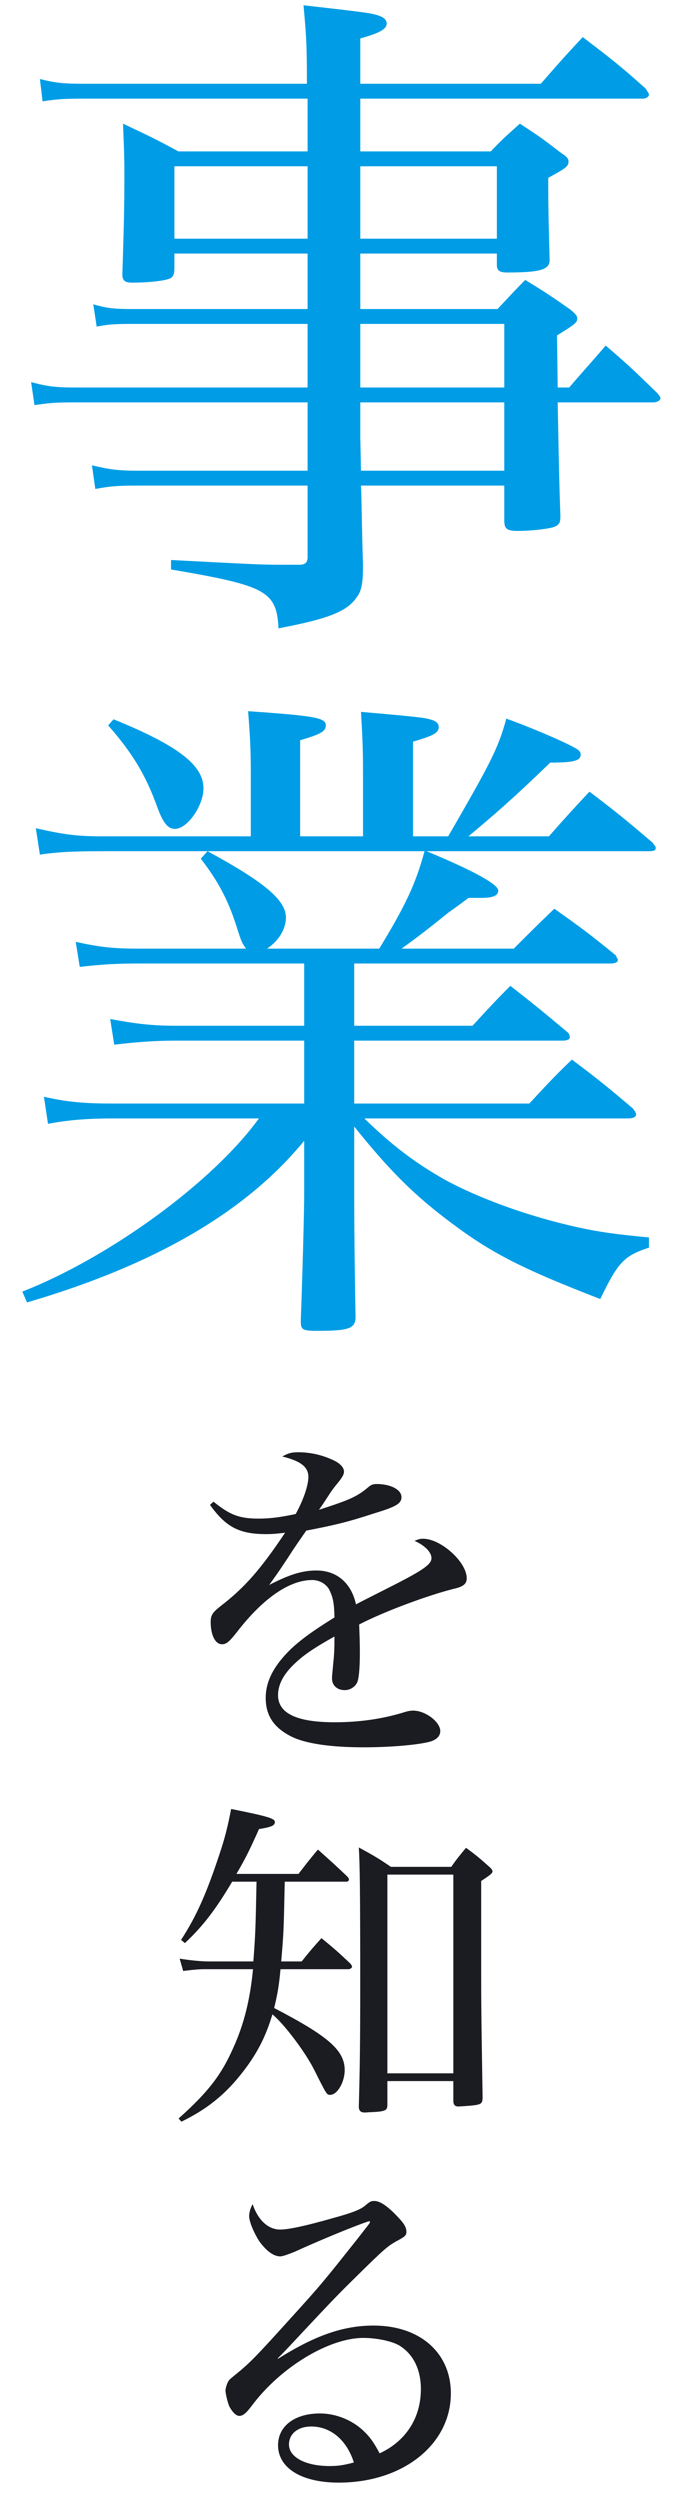 <svg width="92" height="340" viewBox="0 0 92 340" fill="none" xmlns="http://www.w3.org/2000/svg">
<path d="M28.576 204.656C30.736 207.68 32.56 208.64 36.256 208.64C37.024 208.64 37.6 208.592 38.8 208.448C35.488 213.392 33.328 215.888 30.016 218.432C28.912 219.296 28.672 219.68 28.672 220.592C28.672 222.368 29.296 223.616 30.208 223.616C30.784 223.616 31.168 223.328 32.224 221.984C35.776 217.376 39.376 214.88 42.496 214.88C43.504 214.88 44.464 215.456 44.848 216.272C45.328 217.28 45.472 218 45.52 219.968C42.352 221.936 40.912 223.04 39.664 224.192C37.312 226.448 36.16 228.608 36.16 230.912C36.16 233.408 37.36 235.088 39.904 236.288C41.824 237.152 45.088 237.632 49.504 237.632C52.912 237.632 56.512 237.344 58.336 236.912C59.344 236.672 59.92 236.144 59.92 235.424C59.92 234.176 57.904 232.64 56.224 232.64C55.936 232.64 55.6 232.688 55.264 232.784C52.24 233.744 49.024 234.224 45.568 234.224C40.384 234.224 37.84 233.024 37.84 230.528C37.84 229.136 38.56 227.696 40.096 226.256C41.296 225.104 42.688 224.144 45.52 222.56C45.52 224.192 45.472 225.104 45.376 225.968C45.184 227.984 45.184 227.984 45.184 228.272C45.184 229.232 45.904 229.856 46.912 229.856C47.632 229.856 48.304 229.424 48.592 228.848C48.832 228.368 48.976 226.976 48.976 224.72C48.976 223.424 48.928 222.224 48.88 220.928C52.288 219.152 58.288 216.944 61.744 216.08C63.04 215.792 63.52 215.408 63.52 214.64C63.52 212.432 60.016 209.264 57.568 209.264C57.232 209.264 56.992 209.312 56.416 209.552C57.808 210.176 58.72 211.088 58.72 211.904C58.72 212.768 57.52 213.584 53.056 215.84C49.264 217.76 49.264 217.76 48.448 218.192C47.824 215.312 45.856 213.584 43.072 213.584C41.152 213.584 39.424 214.112 36.64 215.552C37.456 214.4 37.792 213.968 39.184 211.856C40.192 210.272 40.624 209.696 41.68 208.16C45.424 207.44 47.296 207.008 50.944 205.808C53.968 204.896 54.64 204.464 54.64 203.6C54.64 202.592 53.152 201.824 51.28 201.824C50.8 201.824 50.512 201.92 50.176 202.208C48.592 203.552 47.584 203.984 43.408 205.328C43.792 204.8 43.792 204.8 44.704 203.408C45.088 202.784 45.52 202.208 46.048 201.584C46.624 200.864 46.816 200.48 46.816 200.144C46.816 199.52 46.192 198.896 44.992 198.416C43.552 197.792 42.016 197.504 40.624 197.504C39.712 197.504 39.28 197.6 38.416 198.08C40.96 198.704 41.968 199.52 41.968 200.864C41.968 202.016 41.296 203.984 40.24 205.904C38.176 206.336 36.784 206.528 35.248 206.528C32.56 206.528 31.312 206.048 29.056 204.224L28.576 204.656ZM47.2 255.904C47.344 255.904 47.488 255.76 47.488 255.616C47.488 255.472 47.392 255.328 47.2 255.136C45.52 253.552 44.992 253.072 43.264 251.536C42.064 252.976 41.728 253.408 40.624 254.848H32.176C33.376 252.832 34.048 251.44 35.248 248.752C36.976 248.464 37.408 248.272 37.408 247.792C37.408 247.312 36.496 247.024 31.456 246.016C30.976 248.512 30.592 250 29.872 252.16C28.096 257.536 26.704 260.656 24.64 263.824L25.168 264.256C27.664 261.904 29.344 259.696 31.6 255.904H34.912C34.768 262.816 34.768 262.816 34.48 266.752H28.384C27.52 266.752 25.84 266.608 24.448 266.368L24.928 268.048C26.464 267.856 27.136 267.808 27.856 267.808H34.432C34.048 271.84 33.232 275.248 31.744 278.512C30.112 282.208 28.288 284.56 24.304 288.112L24.688 288.544C28.528 286.672 31.12 284.464 33.664 280.96C35.248 278.752 36.256 276.688 37.072 273.952C38.656 275.248 41.488 278.992 42.736 281.44C44.464 284.896 44.464 284.896 44.944 284.896C45.904 284.896 46.912 283.168 46.912 281.536C46.912 278.848 44.704 276.928 37.312 273.088C37.792 271.12 37.984 269.92 38.176 267.808H47.44C47.68 267.808 47.92 267.616 47.92 267.424C47.92 267.376 47.824 267.232 47.68 267.04C46.048 265.504 45.52 265.024 43.744 263.584C42.544 264.928 42.16 265.36 41.056 266.752H38.272C38.608 262.768 38.608 262.768 38.752 255.904H47.2ZM53.2 253.888C51.376 252.64 50.752 252.304 48.832 251.248C48.976 253.6 49.024 257.392 49.024 270.16C49.024 277.456 48.976 281.344 48.832 286.48C48.832 287.056 49.072 287.296 49.648 287.296C49.648 287.296 49.696 287.296 49.744 287.296C49.84 287.296 50.176 287.248 50.656 287.248C52.432 287.152 52.72 287.008 52.72 286.288V283.024H61.696V285.664C61.696 286.24 61.888 286.48 62.416 286.48C65.584 286.288 65.632 286.24 65.68 285.28C65.536 275.92 65.488 273.616 65.488 269.056V255.808C66.736 254.992 67.024 254.752 67.024 254.512C67.024 254.32 66.88 254.128 66.544 253.84C65.248 252.688 64.864 252.352 63.424 251.296C62.512 252.4 62.224 252.736 61.408 253.888H53.2ZM52.72 254.944H61.696V281.968H52.72V254.944ZM50.224 302.112L50.272 302.064C50.272 302.064 50.32 302.112 50.368 302.208C50.368 302.208 50.32 302.208 50.32 302.256C50.32 302.256 50.32 302.256 50.32 302.304C50.272 302.4 50.272 302.4 48.736 304.368C43.744 310.656 43.744 310.656 39.136 315.744C34.96 320.352 34.096 321.264 32.224 322.8C31.216 323.616 31.168 323.664 31.024 323.952C30.88 324.192 30.688 324.816 30.688 325.104C30.688 325.536 30.976 326.688 31.168 327.168C31.552 327.984 32.128 328.56 32.56 328.56C33.088 328.56 33.52 328.176 34.384 327.024C38.272 321.888 44.8 317.952 49.456 317.952C51.232 317.952 53.296 318.384 54.304 318.96C56.224 320.112 57.28 322.224 57.28 324.912C57.28 328.848 55.216 332.016 51.664 333.648C50.896 332.208 50.368 331.44 49.504 330.624C47.968 329.136 45.712 328.224 43.552 328.224C40.096 328.224 37.84 329.952 37.84 332.544C37.84 335.664 41.056 337.632 46.096 337.632C54.832 337.632 61.36 332.448 61.36 325.488C61.36 319.968 57.136 316.272 50.848 316.272C46.72 316.272 42.88 317.616 37.84 320.784L37.792 320.736C38.752 319.776 38.752 319.776 41.488 316.848C45.136 312.96 46 312.048 48.448 309.648C52.288 305.856 52.768 305.472 53.872 304.848C55.12 304.176 55.312 304.032 55.312 303.504C55.312 302.976 55.024 302.448 54.352 301.728C52.864 300.096 51.76 299.328 50.944 299.328C50.512 299.328 50.368 299.376 49.648 300C48.976 300.528 47.872 300.96 45.232 301.68C41.536 302.736 39.232 303.216 38.128 303.216C36.496 303.216 35.104 301.92 34.384 299.76C34.096 300.24 33.904 300.912 33.904 301.392C33.904 302.112 34.528 303.6 35.248 304.752C36.208 306.096 37.216 306.864 38.128 306.864C38.464 306.864 39.136 306.624 40.096 306.24C43.024 304.896 47.632 302.976 49.696 302.256C49.744 302.256 49.792 302.208 49.84 302.208C49.888 302.208 49.936 302.16 49.936 302.16C50.176 302.112 50.176 302.112 50.176 302.064L50.224 302.112ZM48.16 334.896C46.672 335.28 46 335.376 44.848 335.376C41.584 335.376 39.328 334.176 39.328 332.448C39.328 331.008 40.528 330 42.352 330C45.04 330 47.2 331.872 48.16 334.896Z" fill="#1A1C21"/>
<path d="M67.62 34.484V36.048C67.62 36.784 67.988 37.06 69 37.06C73.416 37.06 74.796 36.692 74.796 35.404C74.796 35.404 74.796 35.312 74.796 35.22C74.704 31.172 74.612 29.608 74.612 24.18C77.004 22.892 77.372 22.616 77.372 21.972C77.372 21.604 77.188 21.328 76.452 20.868C74.06 19.028 73.324 18.476 70.748 16.82C68.908 18.476 68.356 18.936 66.792 20.592H49.036V13.416H87.492C87.952 13.416 88.32 13.14 88.32 12.864C88.32 12.68 88.136 12.496 87.86 12.036C84.364 8.908 83.168 7.988 79.304 5.044C76.82 7.712 76.084 8.54 73.6 11.392H49.036V5.228C51.704 4.492 52.624 3.94 52.624 3.204C52.624 2.744 52.256 2.376 51.704 2.192C50.784 1.824 50.324 1.732 41.308 0.72C41.676 4.86 41.768 5.872 41.768 11.392H11.5C8.74 11.392 7.636 11.3 5.428 10.748L5.796 13.784C7.544 13.508 8.556 13.416 11.408 13.416H41.86C41.86 15.164 41.86 15.348 41.86 16.36V20.592H24.288C21.068 18.844 20.056 18.384 16.744 16.82C16.836 19.58 16.928 20.684 16.928 23.904C16.928 28.504 16.836 31.448 16.652 37.336C16.652 38.164 17.02 38.44 17.94 38.44C20.332 38.44 22.724 38.164 23.276 37.796C23.644 37.52 23.736 37.152 23.736 36.416V34.484H41.86V42.028H17.848C15.732 42.028 14.536 41.936 12.696 41.384L13.156 44.42C14.536 44.144 15.456 44.052 17.848 44.052H41.86V52.7H10.028C7.544 52.7 6.256 52.516 4.232 51.964L4.692 55.092C6.716 54.816 7.36 54.724 10.028 54.724H41.86V64.016H18.676C16.1 64.016 14.812 63.832 12.512 63.28L12.972 66.5C14.904 66.132 16.1 66.04 18.4 66.04H41.86V75.792C41.86 76.528 41.492 76.804 40.756 76.804C40.664 76.804 40.572 76.804 40.48 76.804C39.468 76.804 38.732 76.804 38.272 76.804C35.328 76.804 34.04 76.712 23.276 76.16V77.448C36.248 79.656 37.628 80.392 37.904 85.452C44.712 84.164 47.196 83.152 48.484 81.312C49.22 80.392 49.404 79.38 49.404 76.804C49.22 71.192 49.22 67.696 49.128 66.04H68.632V70.824C68.632 71.928 69 72.204 70.472 72.204C72.312 72.204 74.704 71.928 75.44 71.652C76.084 71.376 76.268 71.1 76.268 70.272C76.084 64.568 76.084 64.568 75.9 54.724H88.964C89.424 54.724 89.884 54.448 89.884 54.172C89.884 53.988 89.7 53.712 89.332 53.344C86.48 50.584 85.56 49.664 82.432 46.996C80.316 49.48 79.58 50.216 77.464 52.7H75.9L75.808 45.616C78.2 44.144 78.568 43.868 78.568 43.316C78.568 42.948 78.292 42.672 77.648 42.12C75.164 40.372 74.336 39.82 71.484 38.072C69.828 39.728 69.368 40.28 67.712 42.028H49.036V34.484H67.62ZM67.62 32.46H49.036V22.616H67.62V32.46ZM49.036 44.052H68.632V52.7H49.036V44.052ZM68.632 54.724V64.016H49.128L49.036 59.508V54.724H68.632ZM41.86 32.46H23.736V22.616H41.86V32.46ZM48.208 131.036H83.076C83.72 131.036 84.088 130.852 84.088 130.576C84.088 130.392 83.904 130.208 83.812 129.932C80.316 127.08 79.212 126.252 75.44 123.584C73.048 125.884 72.312 126.62 69.92 129.012H54.648C56.304 127.816 57.224 127.172 60.996 124.136C61.64 123.676 62.56 123.032 63.756 122.112C64.492 122.112 65.044 122.112 65.412 122.112C67.068 122.112 67.804 121.836 67.804 121.1C67.804 120.272 64.492 118.432 58.052 115.764H88.228C88.964 115.764 89.24 115.672 89.24 115.304C89.24 115.12 89.056 114.936 88.78 114.568C85.1 111.44 83.996 110.52 80.224 107.668C78.476 109.508 76.636 111.532 74.704 113.74H63.756C67.16 110.888 69.552 108.864 74.888 103.712C78.2 103.712 79.028 103.436 79.028 102.608C79.028 102.24 78.752 101.964 78.2 101.688C76.728 100.86 72.496 99.02 68.908 97.732C67.804 101.78 66.792 103.712 60.996 113.74H56.212V100.86C59.064 100.032 59.708 99.664 59.708 98.836C59.708 98.468 59.432 98.1 58.788 97.916C57.96 97.64 57.592 97.548 49.128 96.812C49.312 100.124 49.404 101.412 49.404 105.184V113.74H40.848V100.676C43.608 99.848 44.344 99.48 44.344 98.652C44.344 97.64 43.056 97.364 33.764 96.72C34.04 100.216 34.132 101.964 34.132 105.184V113.74H14.076C10.672 113.74 8.924 113.556 4.876 112.636L5.428 116.224C8.004 115.856 9.936 115.764 14.076 115.764H28.244L27.324 116.776C29.808 119.996 31.188 122.664 32.384 126.62C32.844 128 32.936 128.276 33.488 129.012H18.86C15.456 129.012 13.708 128.828 10.304 128.092L10.856 131.496C14.076 131.128 16.008 131.036 18.86 131.036H41.4V139.5H23.92C20.7 139.5 18.4 139.224 14.996 138.58L15.548 142.076C18.584 141.708 21.16 141.524 23.92 141.524H41.4V150.08H15.456C11.5 150.08 9.292 149.896 5.98 149.16L6.532 152.84C9.384 152.288 12.144 152.104 15.456 152.104H35.236C28.98 160.752 14.996 170.964 3.036 175.656L3.68 177.128C21.252 171.976 33.58 164.708 41.4 155.14V162.224C41.4 165.076 41.124 174.552 40.94 179.428C40.94 179.52 40.94 179.704 40.94 179.796C40.94 180.808 41.216 180.992 43.056 180.992C47.38 180.992 48.3 180.716 48.392 179.244C48.208 169.4 48.208 163.788 48.208 162.408V153.208C52.992 159.188 56.488 162.684 61.732 166.548C67.16 170.596 71.484 172.712 81.696 176.668C84.088 171.7 84.916 170.78 88.32 169.676V168.296C83.628 167.836 81.604 167.56 78.66 166.916C71.944 165.444 65.136 162.96 60.444 160.384C56.58 158.176 53.452 155.876 49.588 152.104H85.468C86.112 152.104 86.572 151.92 86.572 151.552C86.572 151.368 86.388 151.092 86.112 150.724C82.616 147.78 81.512 146.86 77.832 144.1C75.256 146.584 74.52 147.412 72.036 150.08H48.208V141.524H76.636C77.188 141.524 77.556 141.34 77.556 141.064C77.556 140.88 77.464 140.604 77.28 140.42C73.876 137.568 72.864 136.74 69.46 134.072C67.16 136.372 66.516 137.108 64.308 139.5H48.208V131.036ZM57.776 115.764C56.58 120.18 55.2 123.124 51.612 129.012H36.34C37.904 128 38.916 126.344 38.916 124.78C38.916 122.388 35.88 119.904 28.244 115.764H57.776ZM14.72 98.652C18.124 102.516 19.872 105.552 21.344 109.6C22.172 111.9 22.816 112.728 23.828 112.728C25.484 112.728 27.692 109.6 27.692 107.208C27.692 104.08 24.288 101.412 15.456 97.824L14.72 98.652Z" fill="#009DE6"/>
</svg>
